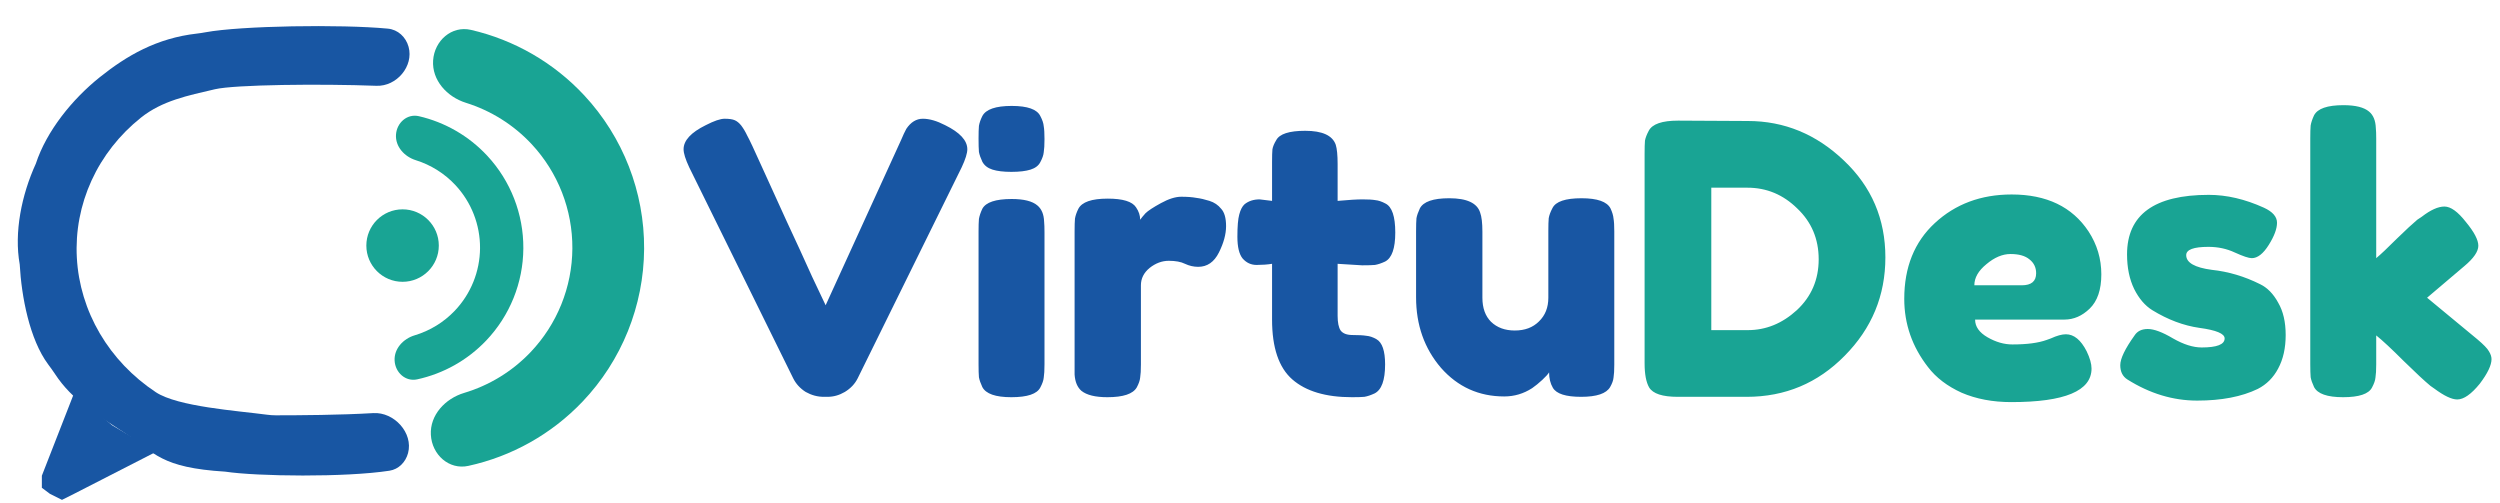 <svg width="621" height="125" viewBox="0 0 621 125" fill="none" xmlns="http://www.w3.org/2000/svg">
<path d="M234.759 31.086C238.441 32.896 240.282 34.892 240.282 37.076C240.282 38.075 239.814 39.572 238.878 41.569L213.044 93.985C212.358 95.358 211.297 96.481 209.862 97.355C208.489 98.166 207.054 98.572 205.556 98.572H204.62C203.06 98.572 201.563 98.166 200.127 97.355C198.755 96.481 197.725 95.358 197.039 93.985L171.205 41.569C170.269 39.572 169.801 38.075 169.801 37.076C169.801 34.892 171.642 32.896 175.323 31.086C177.383 30.025 178.943 29.495 180.003 29.495C181.127 29.495 181.969 29.62 182.531 29.869C183.092 30.119 183.623 30.556 184.122 31.18C184.683 31.928 185.183 32.771 185.619 33.707C186.119 34.58 187.335 37.17 189.27 41.476C191.204 45.719 193.263 50.243 195.447 55.048C197.694 59.852 199.784 64.408 201.719 68.713C203.715 72.956 204.839 75.328 205.088 75.827L223.808 34.83C224.307 33.644 224.744 32.708 225.119 32.022C226.242 30.337 227.615 29.495 229.237 29.495C230.859 29.495 232.7 30.025 234.759 31.086ZM243.072 57.575C243.072 56.14 243.103 55.079 243.166 54.392C243.291 53.644 243.571 52.801 244.008 51.865C244.882 50.243 247.315 49.432 251.309 49.432C254.304 49.432 256.426 49.962 257.674 51.023C258.735 51.896 259.296 53.238 259.359 55.048C259.421 55.672 259.452 56.576 259.452 57.762V90.522C259.452 91.957 259.39 93.049 259.265 93.798C259.203 94.484 258.922 95.296 258.423 96.232C257.611 97.854 255.209 98.665 251.215 98.665C247.284 98.665 244.882 97.823 244.008 96.138C243.571 95.202 243.291 94.391 243.166 93.704C243.103 93.018 243.072 91.926 243.072 90.428V57.575ZM258.423 40.259C257.986 41.132 257.175 41.756 255.989 42.131C254.803 42.505 253.212 42.692 251.215 42.692C249.281 42.692 247.721 42.505 246.535 42.131C245.35 41.756 244.507 41.101 244.008 40.165C243.571 39.229 243.291 38.418 243.166 37.732C243.103 36.983 243.072 35.891 243.072 34.456C243.072 33.02 243.103 31.96 243.166 31.273C243.291 30.524 243.571 29.713 244.008 28.84C244.882 27.155 247.315 26.312 251.309 26.312C255.24 26.312 257.611 27.155 258.423 28.84C258.922 29.776 259.203 30.618 259.265 31.367C259.39 32.053 259.452 33.114 259.452 34.549C259.452 35.984 259.39 37.076 259.265 37.825C259.203 38.512 258.922 39.323 258.423 40.259ZM300.438 49.9C301.624 50.274 302.591 50.929 303.34 51.865C304.151 52.739 304.557 54.174 304.557 56.171C304.557 58.168 303.964 60.352 302.778 62.723C301.593 65.094 299.877 66.28 297.63 66.28C296.507 66.28 295.415 66.03 294.354 65.531C293.356 65.032 292.014 64.782 290.329 64.782C288.645 64.782 287.053 65.375 285.556 66.56C284.121 67.746 283.403 69.181 283.403 70.866V90.522C283.403 91.957 283.341 93.049 283.216 93.798C283.153 94.484 282.873 95.296 282.373 96.232C281.437 97.854 279.004 98.665 275.073 98.665C272.077 98.665 269.925 98.135 268.614 97.074C267.616 96.2 267.054 94.859 266.929 93.049C266.929 92.425 266.929 91.52 266.929 90.335V57.481C266.929 56.046 266.961 54.985 267.023 54.299C267.148 53.55 267.429 52.739 267.865 51.865C268.739 50.18 271.173 49.338 275.166 49.338C278.91 49.338 281.25 50.056 282.186 51.491C282.873 52.489 283.216 53.519 283.216 54.58C283.528 54.143 283.965 53.612 284.526 52.988C285.15 52.364 286.429 51.522 288.364 50.461C290.298 49.4 291.983 48.87 293.418 48.87C294.916 48.87 296.164 48.964 297.162 49.151C298.161 49.276 299.253 49.525 300.438 49.9ZM338.349 65.905L332.265 65.531V78.448C332.265 80.132 332.515 81.349 333.014 82.098C333.575 82.847 334.574 83.221 336.009 83.221C337.507 83.221 338.63 83.284 339.379 83.408C340.19 83.471 341.032 83.752 341.906 84.251C343.341 85.062 344.059 87.152 344.059 90.522C344.059 94.453 343.185 96.856 341.438 97.729C340.502 98.166 339.659 98.447 338.911 98.572C338.224 98.634 337.195 98.665 335.822 98.665C329.332 98.665 324.403 97.199 321.033 94.266C317.663 91.333 315.979 86.372 315.979 79.384V65.531C314.793 65.718 313.514 65.812 312.141 65.812C310.768 65.812 309.614 65.281 308.678 64.22C307.804 63.16 307.367 61.35 307.367 58.792C307.367 56.233 307.523 54.392 307.835 53.269C308.147 52.084 308.584 51.241 309.146 50.742C310.144 49.931 311.392 49.525 312.89 49.525L315.979 49.9V40.259C315.979 38.824 316.01 37.763 316.072 37.076C316.197 36.39 316.509 35.641 317.008 34.83C317.819 33.27 320.222 32.49 324.215 32.49C328.459 32.49 330.986 33.644 331.797 35.953C332.109 36.952 332.265 38.543 332.265 40.727V49.9C335.011 49.65 337.07 49.525 338.443 49.525C339.878 49.525 340.939 49.588 341.625 49.712C342.374 49.775 343.216 50.056 344.152 50.555C345.775 51.366 346.586 53.768 346.586 57.762C346.586 61.693 345.743 64.096 344.059 64.969C343.123 65.406 342.28 65.687 341.531 65.812C340.845 65.874 339.784 65.905 338.349 65.905ZM373.657 98.478C367.354 98.478 362.113 96.107 357.932 91.364C353.814 86.56 351.754 80.725 351.754 73.861V57.481C351.754 55.984 351.786 54.892 351.848 54.205C351.973 53.519 352.254 52.708 352.69 51.772C353.564 50.087 355.998 49.244 359.991 49.244C364.359 49.244 366.918 50.43 367.666 52.801C368.041 53.8 368.228 55.391 368.228 57.575V73.955C368.228 76.513 368.946 78.51 370.381 79.945C371.878 81.38 373.844 82.098 376.278 82.098C378.774 82.098 380.77 81.349 382.268 79.852C383.828 78.354 384.608 76.388 384.608 73.955V57.388C384.608 55.952 384.639 54.892 384.702 54.205C384.826 53.456 385.138 52.614 385.638 51.678C386.449 50.056 388.851 49.244 392.845 49.244C396.776 49.244 399.178 50.087 400.052 51.772C400.489 52.708 400.738 53.55 400.801 54.299C400.926 54.985 400.988 56.046 400.988 57.481V90.616C400.988 91.988 400.926 93.049 400.801 93.798C400.738 94.484 400.458 95.264 399.958 96.138C399.022 97.76 396.62 98.572 392.751 98.572C388.945 98.572 386.605 97.823 385.731 96.325C385.107 95.264 384.795 93.985 384.795 92.488C384.546 92.924 383.984 93.548 383.11 94.36C382.237 95.171 381.394 95.857 380.583 96.419C378.462 97.792 376.153 98.478 373.657 98.478Z" fill="#1856A3"/>
<path d="M416.848 29.963L434.164 30.056C443.212 30.056 451.168 33.332 458.032 39.884C464.896 46.374 468.328 54.392 468.328 63.94C468.328 73.424 464.958 81.568 458.219 88.369C451.542 95.171 443.43 98.572 433.883 98.572H416.754C412.948 98.572 410.577 97.792 409.641 96.232C408.892 94.921 408.518 92.924 408.518 90.241V38.2C408.518 36.702 408.549 35.61 408.611 34.924C408.736 34.237 409.048 33.426 409.547 32.49C410.421 30.805 412.854 29.963 416.848 29.963ZM434.164 82.004C438.657 82.004 442.713 80.351 446.332 77.044C449.951 73.674 451.761 69.462 451.761 64.408C451.761 59.353 449.982 55.141 446.426 51.772C442.931 48.34 438.813 46.624 434.07 46.624H425.085V82.004H434.164ZM521.97 68.152C521.97 71.958 521.003 74.797 519.069 76.669C517.197 78.479 515.106 79.384 512.798 79.384H490.614C490.614 81.131 491.644 82.597 493.703 83.783C495.762 84.968 497.822 85.561 499.881 85.561C503.5 85.561 506.339 85.187 508.398 84.438L509.428 84.064C510.926 83.377 512.174 83.034 513.172 83.034C515.169 83.034 516.885 84.438 518.32 87.246C519.131 88.931 519.537 90.366 519.537 91.552C519.537 97.105 512.891 99.882 499.6 99.882C494.982 99.882 490.864 99.102 487.245 97.542C483.688 95.92 480.911 93.798 478.914 91.177C474.983 86.123 473.018 80.476 473.018 74.236C473.018 66.373 475.545 60.102 480.599 55.422C485.716 50.68 492.081 48.308 499.694 48.308C508.367 48.308 514.732 51.366 518.788 57.481C520.91 60.726 521.97 64.283 521.97 68.152ZM502.221 70.866C504.592 70.866 505.778 69.868 505.778 67.871C505.778 66.436 505.216 65.281 504.093 64.408C503.032 63.534 501.472 63.097 499.413 63.097C497.416 63.097 495.419 63.94 493.422 65.624C491.426 67.247 490.427 68.994 490.427 70.866H502.221ZM528.451 94.266C527.266 93.517 526.673 92.332 526.673 90.709C526.673 89.087 527.859 86.622 530.23 83.315C530.916 82.254 532.008 81.724 533.506 81.724C535.066 81.724 537.156 82.504 539.777 84.064C542.398 85.561 544.769 86.31 546.891 86.31C550.697 86.31 552.6 85.561 552.6 84.064C552.6 82.878 550.51 82.004 546.329 81.443C542.398 80.881 538.498 79.415 534.629 77.044C532.819 75.92 531.322 74.173 530.136 71.802C528.951 69.368 528.358 66.498 528.358 63.191C528.358 53.332 535.128 48.402 548.669 48.402C553.099 48.402 557.655 49.463 562.335 51.584C564.519 52.583 565.611 53.831 565.611 55.328C565.611 56.826 564.924 58.667 563.551 60.851C562.179 63.035 560.775 64.127 559.339 64.127C558.591 64.127 557.187 63.659 555.127 62.723C553.131 61.787 550.947 61.319 548.575 61.319C544.894 61.319 543.053 62.005 543.053 63.378C543.053 65.25 545.175 66.467 549.418 67.028C553.536 67.465 557.53 68.651 561.399 70.585C563.208 71.459 564.706 72.988 565.891 75.172C567.139 77.293 567.763 79.976 567.763 83.221C567.763 86.466 567.139 89.243 565.891 91.552C564.706 93.798 563.021 95.483 560.837 96.606C556.843 98.54 551.82 99.508 545.767 99.508C539.777 99.508 534.005 97.76 528.451 94.266ZM602.888 73.955L615.336 84.251C616.896 85.561 617.864 86.56 618.238 87.246C618.675 87.932 618.893 88.588 618.893 89.212C618.893 90.709 617.926 92.737 615.992 95.296C613.87 97.916 611.998 99.227 610.376 99.227C609.003 99.227 607.1 98.322 604.666 96.512L603.73 95.857C602.295 94.672 600.08 92.612 597.084 89.68C594.089 86.684 591.812 84.563 590.252 83.315V90.522C590.252 91.957 590.189 93.049 590.064 93.798C590.002 94.484 589.721 95.296 589.222 96.232C588.411 97.854 586.008 98.665 582.015 98.665C578.084 98.665 575.681 97.823 574.808 96.138C574.371 95.202 574.09 94.391 573.965 93.704C573.903 92.956 573.872 91.864 573.872 90.428V34.362C573.872 32.927 573.903 31.866 573.965 31.18C574.09 30.431 574.371 29.588 574.808 28.652C575.681 26.968 578.115 26.125 582.108 26.125C585.104 26.125 587.225 26.656 588.473 27.716C589.534 28.59 590.096 29.963 590.158 31.835C590.22 32.396 590.252 33.27 590.252 34.456V64.127C591.375 63.191 593.06 61.6 595.306 59.353C597.615 57.107 599.331 55.516 600.454 54.58L601.577 53.831C603.761 52.146 605.633 51.304 607.193 51.304C608.753 51.304 610.532 52.583 612.528 55.141C614.588 57.637 615.617 59.603 615.617 61.038C615.617 62.473 614.463 64.158 612.154 66.092L602.888 73.955Z" fill="#19A494"/>
<path d="M101.489 11.623C100.819 9.194 98.848 7.35 96.34 7.112C84.643 6.005 59.854 6.393 51.054 8.015C50.357 8.143 49.665 8.256 48.961 8.335C38.878 9.47 31.419 13.876 24.801 19.166C17.954 24.639 11.567 32.529 8.897 40.666C5.34 48.45 3.474 57.779 4.897 65.665C5.332 73.659 7.341 84.315 11.984 90.539C12.561 91.312 13.134 92.091 13.662 92.898C18.017 99.548 24.137 103.014 31.13 107.647C38.542 112.559 39.897 116.165 55.953 117.158C63.84 118.348 85.816 118.609 96.737 116.927C99.037 116.573 100.763 114.791 101.363 112.543C102.696 107.544 97.897 102.304 92.733 102.613C84.487 103.106 74.46 103.16 68.516 103.165C67.767 103.166 67.031 103.108 66.289 103.009C58.901 102.025 44.151 101.03 38.697 97.416C32.954 93.611 28.2 88.623 24.801 82.835C21.402 77.047 19.448 70.613 19.089 64.029C18.73 57.445 19.977 50.886 22.732 44.855C25.488 38.825 29.679 33.484 34.984 29.243C40.288 25.003 46.631 23.747 53.397 22.166C58.352 21.008 79.735 20.794 93.512 21.313C98.512 21.501 102.819 16.447 101.489 11.623Z" fill="#1856A3"/>
<path d="M10.397 118.165L18.397 97.665L27.897 105.665L38.897 112.165L18.397 122.665L15.397 124.165L12.397 122.665L10.397 121.165V118.165Z" fill="#1856A3"/>
<circle cx="100" cy="61" r="9" fill="#19A494"/>
<path d="M98.021 89.58C98.181 92.546 100.734 94.864 103.636 94.231C110.133 92.815 116.106 89.485 120.749 84.613C126.638 78.435 129.947 70.241 129.999 61.706C130.052 53.17 126.844 44.937 121.031 38.686C116.448 33.758 110.517 30.355 104.038 28.859C101.143 28.191 98.562 30.477 98.365 33.441C98.168 36.405 100.448 38.907 103.284 39.793C107.03 40.964 110.44 43.094 113.154 46.012C117.1 50.255 119.278 55.845 119.242 61.639C119.206 67.434 116.96 72.996 112.962 77.191C110.213 80.076 106.777 82.164 103.017 83.289C100.171 84.14 97.86 86.614 98.021 89.58Z" fill="#19A494"/>
<path d="M107.025 108.02C107.292 112.935 111.522 116.774 116.33 115.725C127.093 113.377 136.987 107.859 144.679 99.787C154.435 89.549 159.914 75.974 159.999 61.833C160.084 47.693 154.768 34.053 145.136 23.699C137.541 15.534 127.715 9.899 116.981 7.421C112.185 6.315 107.91 10.103 107.584 15.013C107.258 19.924 111.036 24.068 115.734 25.536C121.94 27.475 127.59 31.003 132.087 35.837C138.626 42.867 142.235 52.126 142.177 61.726C142.119 71.326 138.399 80.542 131.777 87.492C127.222 92.272 121.53 95.733 115.301 97.597C110.586 99.007 106.759 103.106 107.025 108.02Z" fill="#19A494"/>
</svg>
